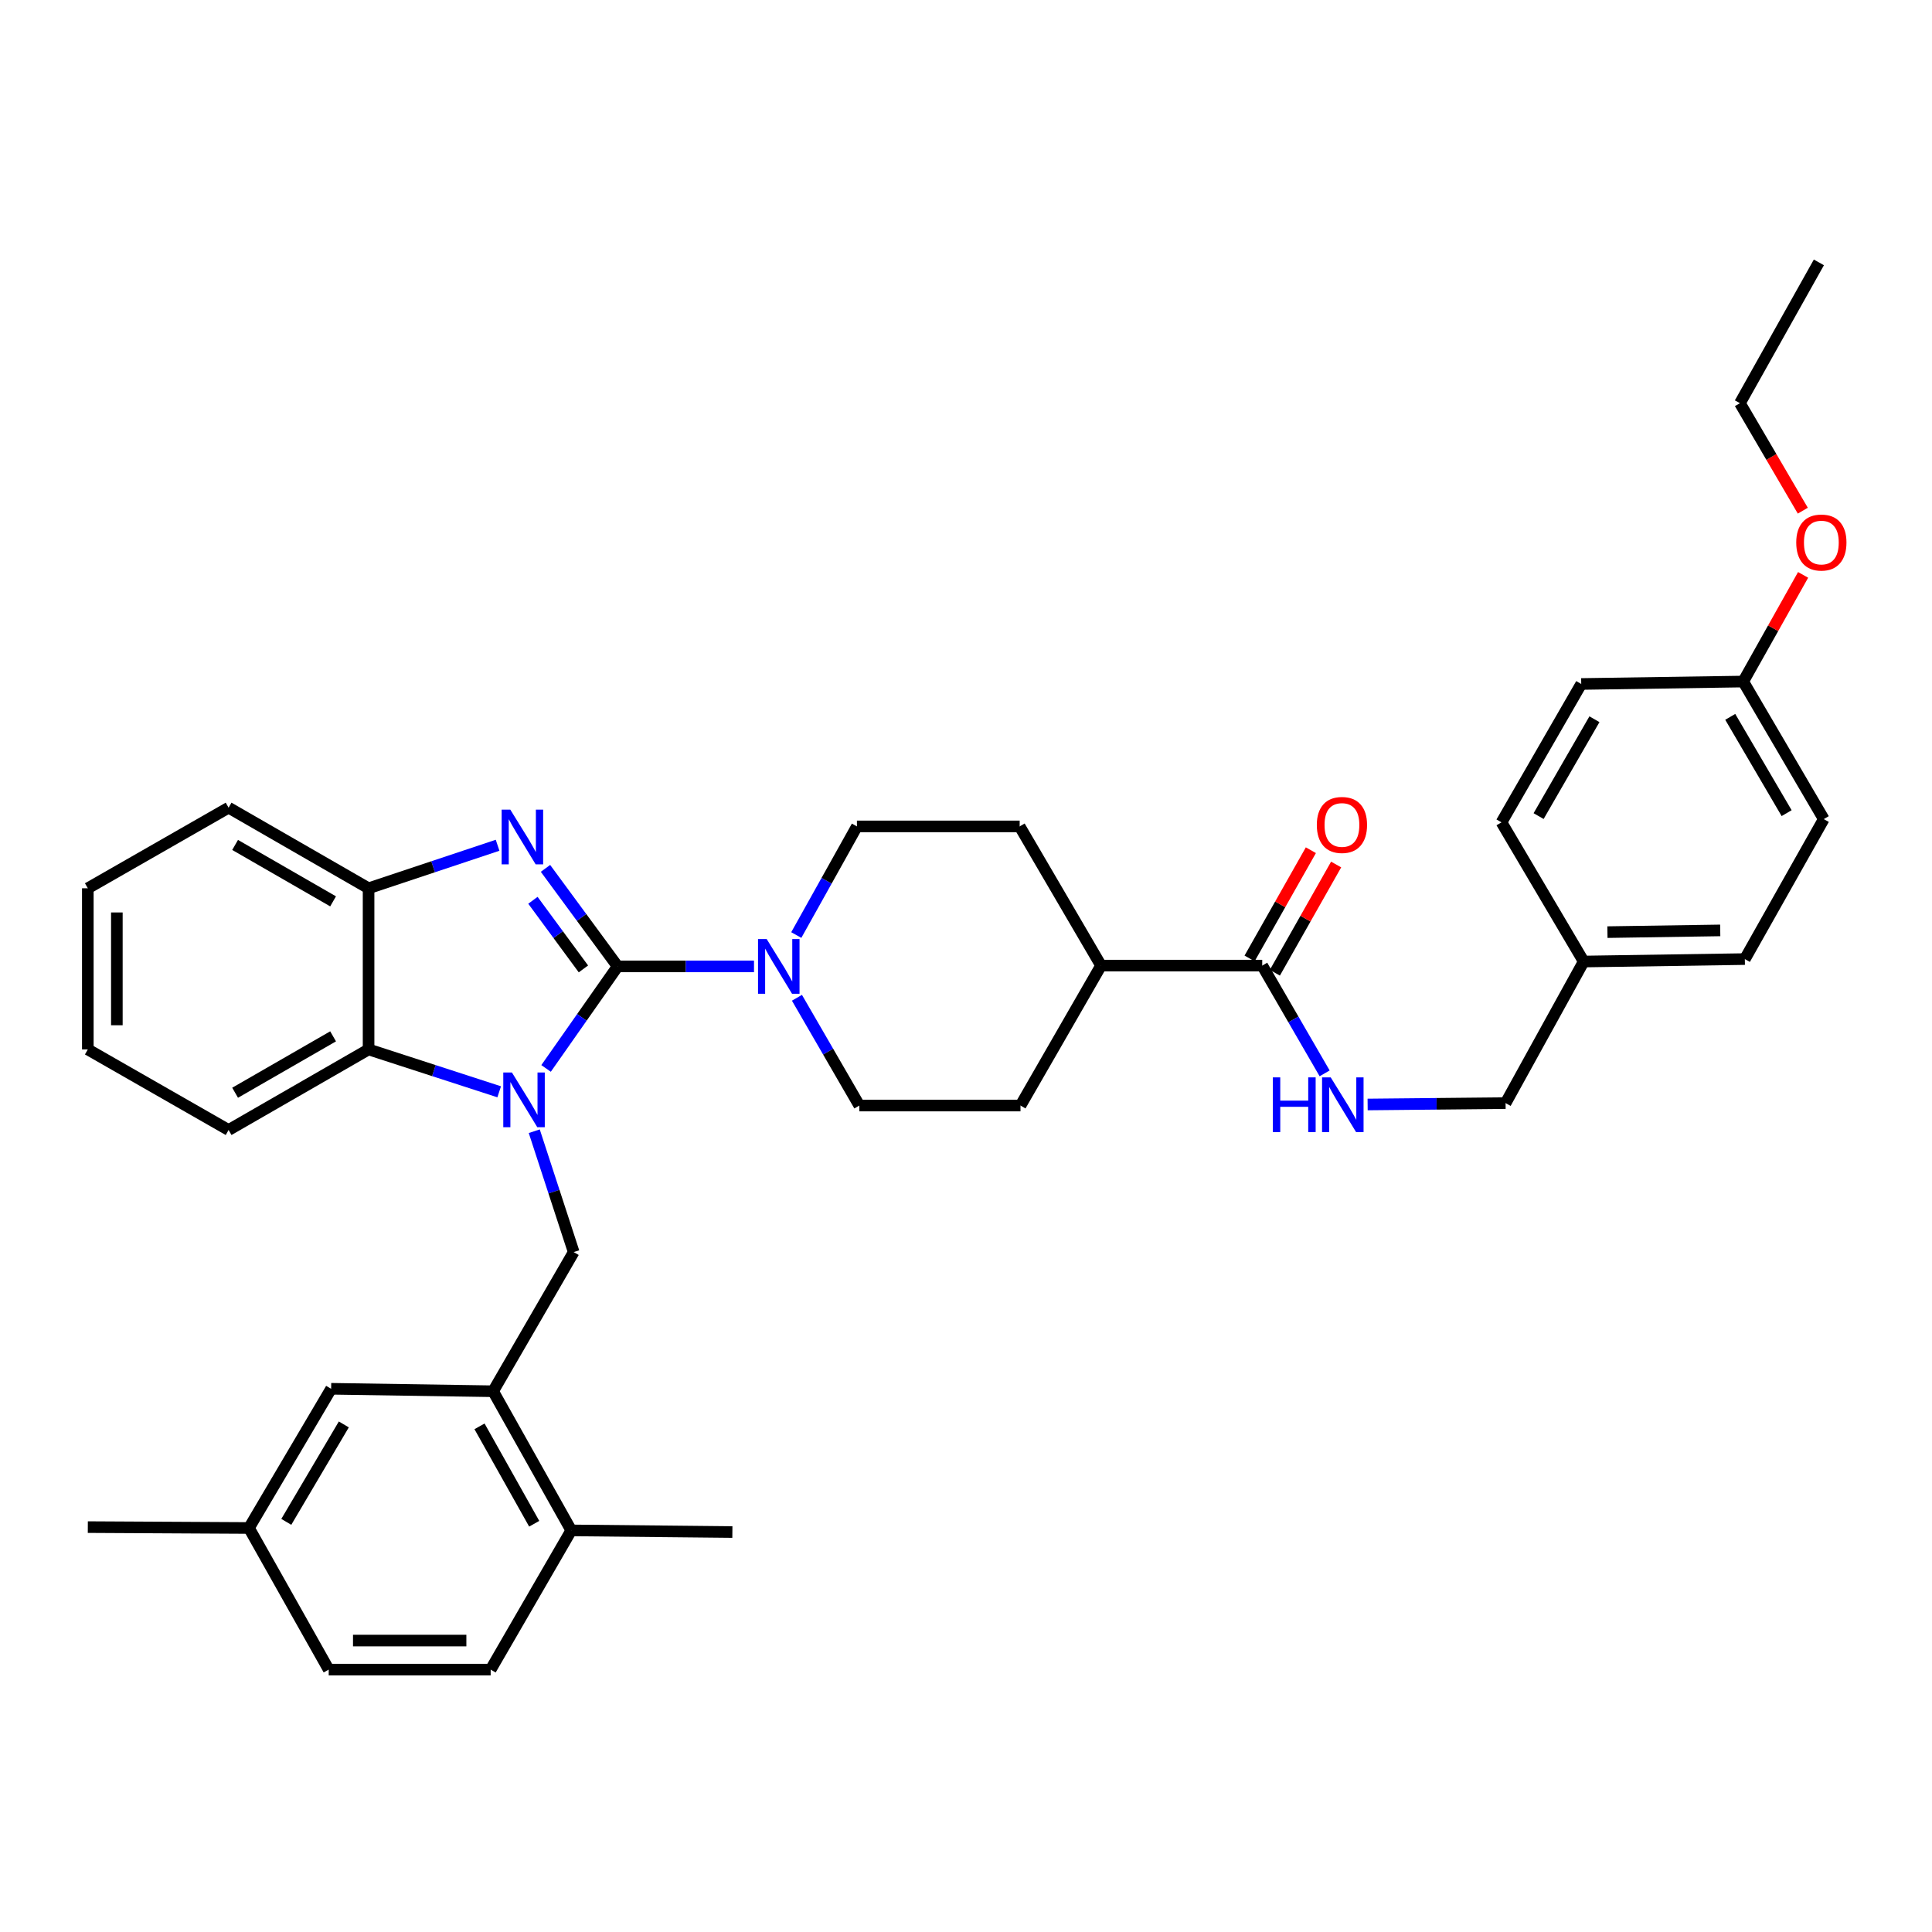 <?xml version='1.0' encoding='iso-8859-1'?>
<svg version='1.1' baseProfile='full'
              xmlns='http://www.w3.org/2000/svg'
                      xmlns:rdkit='http://www.rdkit.org/xml'
                      xmlns:xlink='http://www.w3.org/1999/xlink'
                  xml:space='preserve'
width='1000px' height='1000px' viewBox='0 0 1000 1000'>
<!-- END OF HEADER -->
<rect style='opacity:1.0;fill:#FFFFFF;stroke:none' width='1000' height='1000' x='0' y='0'> </rect>
<path class='bond-0' d='M 319.686,500.209 L 301.166,526.613' style='fill:none;fill-rule:evenodd;stroke:#000000;stroke-width:6px;stroke-linecap:butt;stroke-linejoin:miter;stroke-opacity:1' />
<path class='bond-0' d='M 301.166,526.613 L 282.646,553.017' style='fill:none;fill-rule:evenodd;stroke:#0000FF;stroke-width:6px;stroke-linecap:butt;stroke-linejoin:miter;stroke-opacity:1' />
<path class='bond-1' d='M 319.686,500.209 L 301.014,474.838' style='fill:none;fill-rule:evenodd;stroke:#000000;stroke-width:6px;stroke-linecap:butt;stroke-linejoin:miter;stroke-opacity:1' />
<path class='bond-1' d='M 301.014,474.838 L 282.342,449.466' style='fill:none;fill-rule:evenodd;stroke:#0000FF;stroke-width:6px;stroke-linecap:butt;stroke-linejoin:miter;stroke-opacity:1' />
<path class='bond-1' d='M 301.978,501.507 L 288.908,483.747' style='fill:none;fill-rule:evenodd;stroke:#000000;stroke-width:6px;stroke-linecap:butt;stroke-linejoin:miter;stroke-opacity:1' />
<path class='bond-1' d='M 288.908,483.747 L 275.837,465.987' style='fill:none;fill-rule:evenodd;stroke:#0000FF;stroke-width:6px;stroke-linecap:butt;stroke-linejoin:miter;stroke-opacity:1' />
<path class='bond-2' d='M 319.686,500.209 L 354.977,500.209' style='fill:none;fill-rule:evenodd;stroke:#000000;stroke-width:6px;stroke-linecap:butt;stroke-linejoin:miter;stroke-opacity:1' />
<path class='bond-2' d='M 354.977,500.209 L 390.268,500.209' style='fill:none;fill-rule:evenodd;stroke:#0000FF;stroke-width:6px;stroke-linecap:butt;stroke-linejoin:miter;stroke-opacity:1' />
<path class='bond-3' d='M 258.38,565.116 L 224.577,554.149' style='fill:none;fill-rule:evenodd;stroke:#0000FF;stroke-width:6px;stroke-linecap:butt;stroke-linejoin:miter;stroke-opacity:1' />
<path class='bond-3' d='M 224.577,554.149 L 190.775,543.182' style='fill:none;fill-rule:evenodd;stroke:#000000;stroke-width:6px;stroke-linecap:butt;stroke-linejoin:miter;stroke-opacity:1' />
<path class='bond-4' d='M 276.532,585.518 L 286.739,616.797' style='fill:none;fill-rule:evenodd;stroke:#0000FF;stroke-width:6px;stroke-linecap:butt;stroke-linejoin:miter;stroke-opacity:1' />
<path class='bond-4' d='M 286.739,616.797 L 296.947,648.076' style='fill:none;fill-rule:evenodd;stroke:#000000;stroke-width:6px;stroke-linecap:butt;stroke-linejoin:miter;stroke-opacity:1' />
<path class='bond-5' d='M 257.553,437.508 L 224.164,448.641' style='fill:none;fill-rule:evenodd;stroke:#0000FF;stroke-width:6px;stroke-linecap:butt;stroke-linejoin:miter;stroke-opacity:1' />
<path class='bond-5' d='M 224.164,448.641 L 190.775,459.774' style='fill:none;fill-rule:evenodd;stroke:#000000;stroke-width:6px;stroke-linecap:butt;stroke-linejoin:miter;stroke-opacity:1' />
<path class='bond-9' d='M 412.497,516.449 L 428.647,544.342' style='fill:none;fill-rule:evenodd;stroke:#0000FF;stroke-width:6px;stroke-linecap:butt;stroke-linejoin:miter;stroke-opacity:1' />
<path class='bond-9' d='M 428.647,544.342 L 444.797,572.234' style='fill:none;fill-rule:evenodd;stroke:#000000;stroke-width:6px;stroke-linecap:butt;stroke-linejoin:miter;stroke-opacity:1' />
<path class='bond-10' d='M 412.156,483.974 L 427.85,455.862' style='fill:none;fill-rule:evenodd;stroke:#0000FF;stroke-width:6px;stroke-linecap:butt;stroke-linejoin:miter;stroke-opacity:1' />
<path class='bond-10' d='M 427.85,455.862 L 443.545,427.749' style='fill:none;fill-rule:evenodd;stroke:#000000;stroke-width:6px;stroke-linecap:butt;stroke-linejoin:miter;stroke-opacity:1' />
<path class='bond-27' d='M 190.775,543.182 L 118.323,584.886' style='fill:none;fill-rule:evenodd;stroke:#000000;stroke-width:6px;stroke-linecap:butt;stroke-linejoin:miter;stroke-opacity:1' />
<path class='bond-27' d='M 172.408,536.41 L 121.692,565.603' style='fill:none;fill-rule:evenodd;stroke:#000000;stroke-width:6px;stroke-linecap:butt;stroke-linejoin:miter;stroke-opacity:1' />
<path class='bond-36' d='M 190.775,543.182 L 190.775,459.774' style='fill:none;fill-rule:evenodd;stroke:#000000;stroke-width:6px;stroke-linecap:butt;stroke-linejoin:miter;stroke-opacity:1' />
<path class='bond-6' d='M 296.947,648.076 L 255.234,720.11' style='fill:none;fill-rule:evenodd;stroke:#000000;stroke-width:6px;stroke-linecap:butt;stroke-linejoin:miter;stroke-opacity:1' />
<path class='bond-28' d='M 190.775,459.774 L 118.323,418.054' style='fill:none;fill-rule:evenodd;stroke:#000000;stroke-width:6px;stroke-linecap:butt;stroke-linejoin:miter;stroke-opacity:1' />
<path class='bond-28' d='M 172.406,466.542 L 121.69,437.338' style='fill:none;fill-rule:evenodd;stroke:#000000;stroke-width:6px;stroke-linecap:butt;stroke-linejoin:miter;stroke-opacity:1' />
<path class='bond-12' d='M 255.234,720.11 L 295.677,792.135' style='fill:none;fill-rule:evenodd;stroke:#000000;stroke-width:6px;stroke-linecap:butt;stroke-linejoin:miter;stroke-opacity:1' />
<path class='bond-12' d='M 248.194,738.273 L 276.504,788.691' style='fill:none;fill-rule:evenodd;stroke:#000000;stroke-width:6px;stroke-linecap:butt;stroke-linejoin:miter;stroke-opacity:1' />
<path class='bond-13' d='M 255.234,720.11 L 171.393,718.832' style='fill:none;fill-rule:evenodd;stroke:#000000;stroke-width:6px;stroke-linecap:butt;stroke-linejoin:miter;stroke-opacity:1' />
<path class='bond-7' d='M 653.324,499.791 L 569.9,499.791' style='fill:none;fill-rule:evenodd;stroke:#000000;stroke-width:6px;stroke-linecap:butt;stroke-linejoin:miter;stroke-opacity:1' />
<path class='bond-8' d='M 653.324,499.791 L 669.477,527.679' style='fill:none;fill-rule:evenodd;stroke:#000000;stroke-width:6px;stroke-linecap:butt;stroke-linejoin:miter;stroke-opacity:1' />
<path class='bond-8' d='M 669.477,527.679 L 685.63,555.568' style='fill:none;fill-rule:evenodd;stroke:#0000FF;stroke-width:6px;stroke-linecap:butt;stroke-linejoin:miter;stroke-opacity:1' />
<path class='bond-14' d='M 659.865,503.494 L 675.724,475.482' style='fill:none;fill-rule:evenodd;stroke:#000000;stroke-width:6px;stroke-linecap:butt;stroke-linejoin:miter;stroke-opacity:1' />
<path class='bond-14' d='M 675.724,475.482 L 691.584,447.471' style='fill:none;fill-rule:evenodd;stroke:#FF0000;stroke-width:6px;stroke-linecap:butt;stroke-linejoin:miter;stroke-opacity:1' />
<path class='bond-14' d='M 646.784,496.088 L 662.644,468.077' style='fill:none;fill-rule:evenodd;stroke:#000000;stroke-width:6px;stroke-linecap:butt;stroke-linejoin:miter;stroke-opacity:1' />
<path class='bond-14' d='M 662.644,468.077 L 678.503,440.065' style='fill:none;fill-rule:evenodd;stroke:#FF0000;stroke-width:6px;stroke-linecap:butt;stroke-linejoin:miter;stroke-opacity:1' />
<path class='bond-18' d='M 707.883,571.681 L 743.585,571.327' style='fill:none;fill-rule:evenodd;stroke:#0000FF;stroke-width:6px;stroke-linecap:butt;stroke-linejoin:miter;stroke-opacity:1' />
<path class='bond-18' d='M 743.585,571.327 L 779.288,570.973' style='fill:none;fill-rule:evenodd;stroke:#000000;stroke-width:6px;stroke-linecap:butt;stroke-linejoin:miter;stroke-opacity:1' />
<path class='bond-15' d='M 444.797,572.234 L 528.205,572.234' style='fill:none;fill-rule:evenodd;stroke:#000000;stroke-width:6px;stroke-linecap:butt;stroke-linejoin:miter;stroke-opacity:1' />
<path class='bond-16' d='M 443.545,427.749 L 527.779,427.749' style='fill:none;fill-rule:evenodd;stroke:#000000;stroke-width:6px;stroke-linecap:butt;stroke-linejoin:miter;stroke-opacity:1' />
<path class='bond-11' d='M 569.9,499.791 L 527.779,427.749' style='fill:none;fill-rule:evenodd;stroke:#000000;stroke-width:6px;stroke-linecap:butt;stroke-linejoin:miter;stroke-opacity:1' />
<path class='bond-37' d='M 569.9,499.791 L 528.205,572.234' style='fill:none;fill-rule:evenodd;stroke:#000000;stroke-width:6px;stroke-linecap:butt;stroke-linejoin:miter;stroke-opacity:1' />
<path class='bond-17' d='M 295.677,792.135 L 253.965,864.186' style='fill:none;fill-rule:evenodd;stroke:#000000;stroke-width:6px;stroke-linecap:butt;stroke-linejoin:miter;stroke-opacity:1' />
<path class='bond-30' d='M 295.677,792.135 L 379.077,792.979' style='fill:none;fill-rule:evenodd;stroke:#000000;stroke-width:6px;stroke-linecap:butt;stroke-linejoin:miter;stroke-opacity:1' />
<path class='bond-19' d='M 171.393,718.832 L 128.862,790.883' style='fill:none;fill-rule:evenodd;stroke:#000000;stroke-width:6px;stroke-linecap:butt;stroke-linejoin:miter;stroke-opacity:1' />
<path class='bond-19' d='M 177.958,737.281 L 148.186,787.716' style='fill:none;fill-rule:evenodd;stroke:#000000;stroke-width:6px;stroke-linecap:butt;stroke-linejoin:miter;stroke-opacity:1' />
<path class='bond-39' d='M 253.965,864.186 L 170.14,864.186' style='fill:none;fill-rule:evenodd;stroke:#000000;stroke-width:6px;stroke-linecap:butt;stroke-linejoin:miter;stroke-opacity:1' />
<path class='bond-39' d='M 241.391,849.154 L 182.714,849.154' style='fill:none;fill-rule:evenodd;stroke:#000000;stroke-width:6px;stroke-linecap:butt;stroke-linejoin:miter;stroke-opacity:1' />
<path class='bond-20' d='M 779.288,570.973 L 819.722,497.687' style='fill:none;fill-rule:evenodd;stroke:#000000;stroke-width:6px;stroke-linecap:butt;stroke-linejoin:miter;stroke-opacity:1' />
<path class='bond-22' d='M 128.862,790.883 L 170.14,864.186' style='fill:none;fill-rule:evenodd;stroke:#000000;stroke-width:6px;stroke-linecap:butt;stroke-linejoin:miter;stroke-opacity:1' />
<path class='bond-31' d='M 128.862,790.883 L 45.455,790.432' style='fill:none;fill-rule:evenodd;stroke:#000000;stroke-width:6px;stroke-linecap:butt;stroke-linejoin:miter;stroke-opacity:1' />
<path class='bond-23' d='M 819.722,497.687 L 777.166,425.645' style='fill:none;fill-rule:evenodd;stroke:#000000;stroke-width:6px;stroke-linecap:butt;stroke-linejoin:miter;stroke-opacity:1' />
<path class='bond-24' d='M 819.722,497.687 L 903.13,496.418' style='fill:none;fill-rule:evenodd;stroke:#000000;stroke-width:6px;stroke-linecap:butt;stroke-linejoin:miter;stroke-opacity:1' />
<path class='bond-24' d='M 832.004,482.467 L 890.39,481.578' style='fill:none;fill-rule:evenodd;stroke:#000000;stroke-width:6px;stroke-linecap:butt;stroke-linejoin:miter;stroke-opacity:1' />
<path class='bond-21' d='M 902.286,352.767 L 943.982,423.966' style='fill:none;fill-rule:evenodd;stroke:#000000;stroke-width:6px;stroke-linecap:butt;stroke-linejoin:miter;stroke-opacity:1' />
<path class='bond-21' d='M 895.57,371.043 L 924.756,420.882' style='fill:none;fill-rule:evenodd;stroke:#000000;stroke-width:6px;stroke-linecap:butt;stroke-linejoin:miter;stroke-opacity:1' />
<path class='bond-29' d='M 902.286,352.767 L 917.784,325.163' style='fill:none;fill-rule:evenodd;stroke:#000000;stroke-width:6px;stroke-linecap:butt;stroke-linejoin:miter;stroke-opacity:1' />
<path class='bond-29' d='M 917.784,325.163 L 933.283,297.559' style='fill:none;fill-rule:evenodd;stroke:#FF0000;stroke-width:6px;stroke-linecap:butt;stroke-linejoin:miter;stroke-opacity:1' />
<path class='bond-40' d='M 902.286,352.767 L 818.444,354.028' style='fill:none;fill-rule:evenodd;stroke:#000000;stroke-width:6px;stroke-linecap:butt;stroke-linejoin:miter;stroke-opacity:1' />
<path class='bond-25' d='M 777.166,425.645 L 818.444,354.028' style='fill:none;fill-rule:evenodd;stroke:#000000;stroke-width:6px;stroke-linecap:butt;stroke-linejoin:miter;stroke-opacity:1' />
<path class='bond-25' d='M 796.381,422.408 L 825.276,372.277' style='fill:none;fill-rule:evenodd;stroke:#000000;stroke-width:6px;stroke-linecap:butt;stroke-linejoin:miter;stroke-opacity:1' />
<path class='bond-26' d='M 903.13,496.418 L 943.982,423.966' style='fill:none;fill-rule:evenodd;stroke:#000000;stroke-width:6px;stroke-linecap:butt;stroke-linejoin:miter;stroke-opacity:1' />
<path class='bond-33' d='M 118.323,584.886 L 45.455,543.182' style='fill:none;fill-rule:evenodd;stroke:#000000;stroke-width:6px;stroke-linecap:butt;stroke-linejoin:miter;stroke-opacity:1' />
<path class='bond-34' d='M 118.323,418.054 L 45.455,459.774' style='fill:none;fill-rule:evenodd;stroke:#000000;stroke-width:6px;stroke-linecap:butt;stroke-linejoin:miter;stroke-opacity:1' />
<path class='bond-32' d='M 933.131,264.327 L 916.857,236.509' style='fill:none;fill-rule:evenodd;stroke:#FF0000;stroke-width:6px;stroke-linecap:butt;stroke-linejoin:miter;stroke-opacity:1' />
<path class='bond-32' d='M 916.857,236.509 L 900.583,208.691' style='fill:none;fill-rule:evenodd;stroke:#000000;stroke-width:6px;stroke-linecap:butt;stroke-linejoin:miter;stroke-opacity:1' />
<path class='bond-35' d='M 900.583,208.691 L 941.451,135.814' style='fill:none;fill-rule:evenodd;stroke:#000000;stroke-width:6px;stroke-linecap:butt;stroke-linejoin:miter;stroke-opacity:1' />
<path class='bond-38' d='M 45.455,543.182 L 45.455,459.774' style='fill:none;fill-rule:evenodd;stroke:#000000;stroke-width:6px;stroke-linecap:butt;stroke-linejoin:miter;stroke-opacity:1' />
<path class='bond-38' d='M 60.486,530.671 L 60.486,472.285' style='fill:none;fill-rule:evenodd;stroke:#000000;stroke-width:6px;stroke-linecap:butt;stroke-linejoin:miter;stroke-opacity:1' />
<path  class='atom-1' d='M 264.975 555.126
L 274.255 570.126
Q 275.175 571.606, 276.655 574.286
Q 278.135 576.966, 278.215 577.126
L 278.215 555.126
L 281.975 555.126
L 281.975 583.446
L 278.095 583.446
L 268.135 567.046
Q 266.975 565.126, 265.735 562.926
Q 264.535 560.726, 264.175 560.046
L 264.175 583.446
L 260.495 583.446
L 260.495 555.126
L 264.975 555.126
' fill='#0000FF'/>
<path  class='atom-2' d='M 264.131 419.067
L 273.411 434.067
Q 274.331 435.547, 275.811 438.227
Q 277.291 440.907, 277.371 441.067
L 277.371 419.067
L 281.131 419.067
L 281.131 447.387
L 277.251 447.387
L 267.291 430.987
Q 266.131 429.067, 264.891 426.867
Q 263.691 424.667, 263.331 423.987
L 263.331 447.387
L 259.651 447.387
L 259.651 419.067
L 264.131 419.067
' fill='#0000FF'/>
<path  class='atom-3' d='M 396.833 486.049
L 406.113 501.049
Q 407.033 502.529, 408.513 505.209
Q 409.993 507.889, 410.073 508.049
L 410.073 486.049
L 413.833 486.049
L 413.833 514.369
L 409.953 514.369
L 399.993 497.969
Q 398.833 496.049, 397.593 493.849
Q 396.393 491.649, 396.033 490.969
L 396.033 514.369
L 392.353 514.369
L 392.353 486.049
L 396.833 486.049
' fill='#0000FF'/>
<path  class='atom-9' d='M 658.817 557.648
L 662.657 557.648
L 662.657 569.688
L 677.137 569.688
L 677.137 557.648
L 680.977 557.648
L 680.977 585.968
L 677.137 585.968
L 677.137 572.888
L 662.657 572.888
L 662.657 585.968
L 658.817 585.968
L 658.817 557.648
' fill='#0000FF'/>
<path  class='atom-9' d='M 688.777 557.648
L 698.057 572.648
Q 698.977 574.128, 700.457 576.808
Q 701.937 579.488, 702.017 579.648
L 702.017 557.648
L 705.777 557.648
L 705.777 585.968
L 701.897 585.968
L 691.937 569.568
Q 690.777 567.648, 689.537 565.448
Q 688.337 563.248, 687.977 562.568
L 687.977 585.968
L 684.297 585.968
L 684.297 557.648
L 688.777 557.648
' fill='#0000FF'/>
<path  class='atom-15' d='M 681.586 426.994
Q 681.586 420.194, 684.946 416.394
Q 688.306 412.594, 694.586 412.594
Q 700.866 412.594, 704.226 416.394
Q 707.586 420.194, 707.586 426.994
Q 707.586 433.874, 704.186 437.794
Q 700.786 441.674, 694.586 441.674
Q 688.346 441.674, 684.946 437.794
Q 681.586 433.914, 681.586 426.994
M 694.586 438.474
Q 698.906 438.474, 701.226 435.594
Q 703.586 432.674, 703.586 426.994
Q 703.586 421.434, 701.226 418.634
Q 698.906 415.794, 694.586 415.794
Q 690.266 415.794, 687.906 418.594
Q 685.586 421.394, 685.586 426.994
Q 685.586 432.714, 687.906 435.594
Q 690.266 438.474, 694.586 438.474
' fill='#FF0000'/>
<path  class='atom-30' d='M 929.729 280.814
Q 929.729 274.014, 933.089 270.214
Q 936.449 266.414, 942.729 266.414
Q 949.009 266.414, 952.369 270.214
Q 955.729 274.014, 955.729 280.814
Q 955.729 287.694, 952.329 291.614
Q 948.929 295.494, 942.729 295.494
Q 936.489 295.494, 933.089 291.614
Q 929.729 287.734, 929.729 280.814
M 942.729 292.294
Q 947.049 292.294, 949.369 289.414
Q 951.729 286.494, 951.729 280.814
Q 951.729 275.254, 949.369 272.454
Q 947.049 269.614, 942.729 269.614
Q 938.409 269.614, 936.049 272.414
Q 933.729 275.214, 933.729 280.814
Q 933.729 286.534, 936.049 289.414
Q 938.409 292.294, 942.729 292.294
' fill='#FF0000'/>
</svg>
